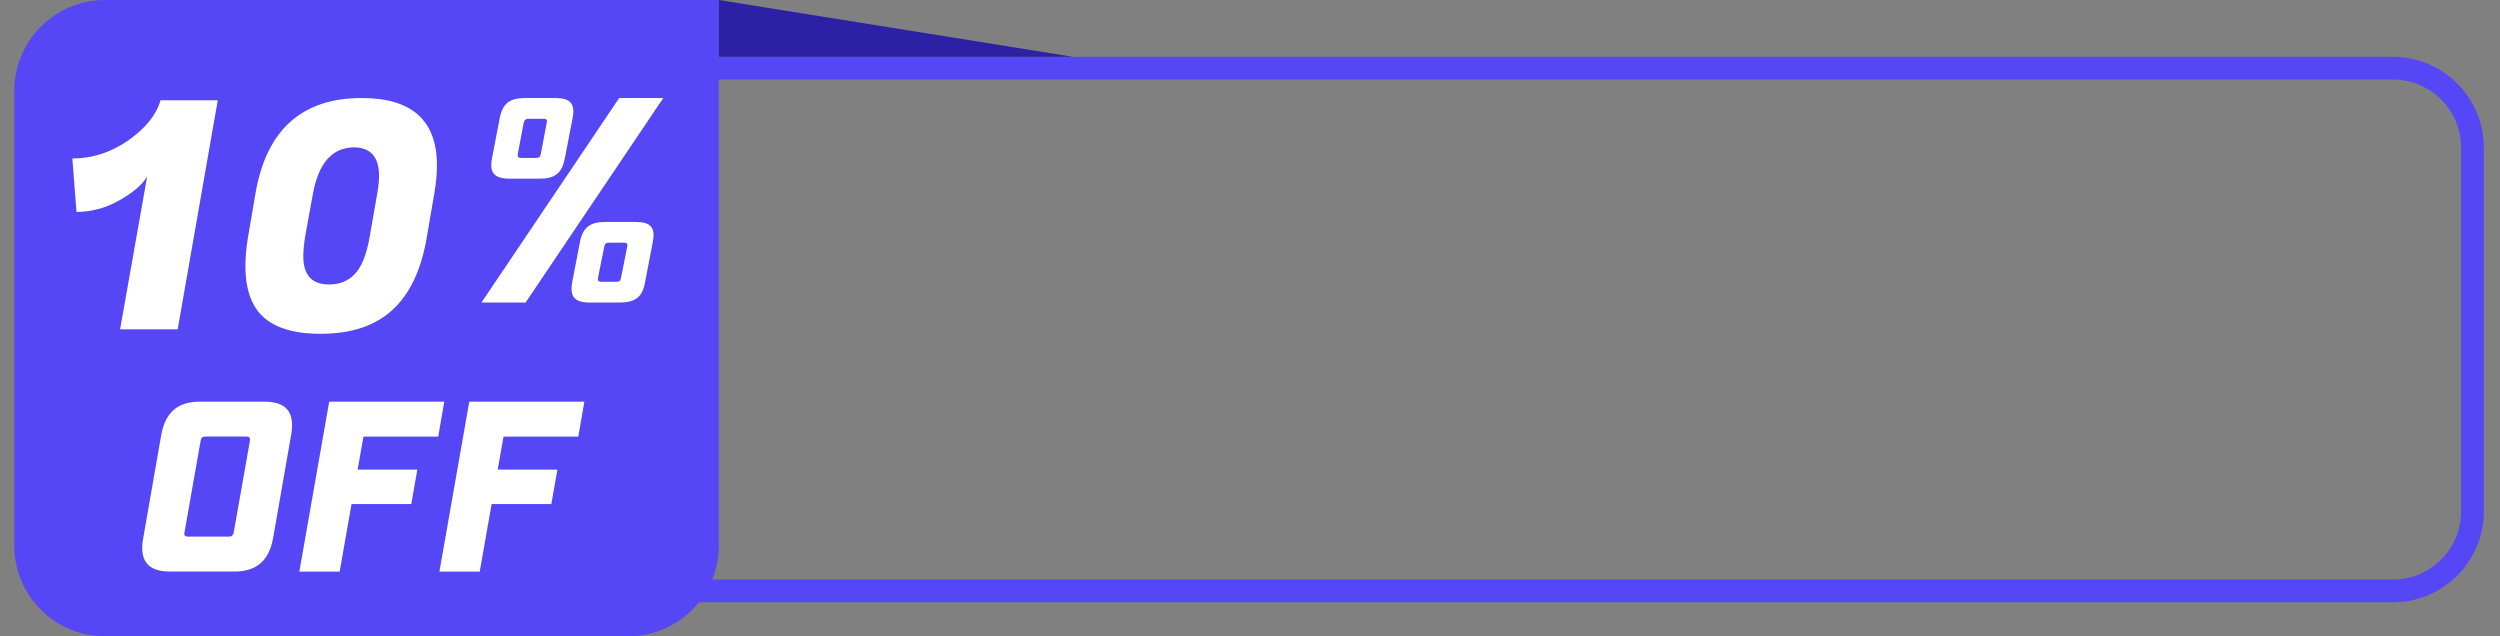 <svg width="110" height="28" viewBox="0 0 110 28" fill="none" xmlns="http://www.w3.org/2000/svg">
<rect x="0" y="0" width="110" height="28" fill="#808080" stroke="none"/>
<path d="M6.788 6.5C6.788 4.567 8.355 3 10.288 3H105.288C107.221 3 108.788 4.567 108.788 6.5V22.5C108.788 24.433 107.221 26 105.288 26H10.288C8.355 26 6.788 24.433 6.788 22.5V6.5Z" stroke="#5547F5"/>
<path d="M4.627 0H31.627V24C31.627 26.209 29.837 28 27.627 28H4.627C2.418 28 0.627 26.209 0.627 24V4C0.627 1.791 2.418 0 4.627 0Z" fill="#5547F5"/>
<path d="M15.922 4.313C18.125 4.313 19.226 5.302 19.226 7.281C19.226 7.645 19.189 8.046 19.114 8.485L18.778 10.445C18.536 11.873 18.032 12.937 17.266 13.637C16.51 14.337 15.456 14.687 14.102 14.687C12.758 14.687 11.83 14.342 11.316 13.651C10.971 13.175 10.798 12.531 10.798 11.719C10.798 11.327 10.836 10.902 10.91 10.445L11.246 8.485C11.732 5.704 13.29 4.313 15.922 4.313ZM13.346 11.285C13.346 12.106 13.724 12.517 14.48 12.517C14.947 12.517 15.325 12.363 15.614 12.055C15.913 11.747 16.132 11.192 16.272 10.389L16.594 8.541C16.65 8.233 16.678 7.967 16.678 7.743C16.678 6.903 16.305 6.483 15.558 6.483C14.606 6.502 14.009 7.188 13.766 8.541L13.43 10.389C13.374 10.734 13.346 11.033 13.346 11.285Z" fill="white"/>
<path d="M7.818 14.491H5.284L6.474 7.771C6.25 8.135 5.839 8.485 5.242 8.821C4.645 9.157 4.019 9.325 3.366 9.325L3.184 6.973C4.061 6.973 4.883 6.707 5.648 6.175C6.413 5.634 6.885 5.046 7.062 4.411H9.582L7.818 14.491Z" fill="white"/>
<path d="M27.244 4.313H29.184L23.125 13.313H21.184L27.244 4.313ZM21.648 6.962L21.985 5.213C22.112 4.558 22.407 4.313 23.125 4.313H24.404C25.107 4.313 25.318 4.558 25.191 5.213L24.854 6.962C24.727 7.617 24.432 7.862 23.729 7.862H22.449C21.747 7.862 21.522 7.605 21.648 6.962ZM23.574 6.949C23.729 6.949 23.771 6.91 23.799 6.756L24.052 5.419C24.095 5.264 24.052 5.226 23.898 5.226H23.293C23.124 5.226 23.082 5.264 23.039 5.419L22.786 6.756C22.758 6.91 22.8 6.949 22.969 6.949H23.573H23.574ZM25.177 12.413L25.515 10.664C25.641 10.009 25.951 9.764 26.654 9.764H27.933C28.65 9.764 28.846 10.009 28.72 10.664L28.383 12.413C28.27 13.069 27.961 13.313 27.244 13.313H25.964C25.276 13.313 25.064 13.056 25.177 12.413ZM27.103 12.4C27.258 12.4 27.3 12.362 27.328 12.207L27.595 10.87C27.624 10.716 27.595 10.677 27.441 10.677H26.822C26.668 10.677 26.612 10.716 26.583 10.87L26.316 12.207C26.288 12.362 26.33 12.4 26.485 12.4H27.103Z" fill="white"/>
<path d="M6.302 23.675L7.093 19.146C7.274 18.142 7.82 17.672 8.792 17.672H11.622C12.605 17.672 12.99 18.142 12.808 19.146L12.017 23.675C11.836 24.668 11.29 25.149 10.307 25.149H7.476C6.504 25.149 6.12 24.668 6.301 23.675H6.302ZM10.063 23.611C10.203 23.611 10.256 23.558 10.288 23.407L10.994 19.412C11.014 19.252 10.982 19.208 10.833 19.208H9.05C8.91 19.208 8.846 19.252 8.825 19.412L8.12 23.407C8.087 23.556 8.131 23.611 8.28 23.611H10.063Z" fill="white"/>
<path d="M14.485 17.672H19.548L19.282 19.21H15.992L15.736 20.663H18.363L18.095 22.18H15.468L14.945 25.151H13.171L14.485 17.674V17.672Z" fill="white"/>
<path d="M20.649 17.672H25.712L25.445 19.21H22.155L21.898 20.663H24.526L24.258 22.18H21.631L21.108 25.151H19.334L20.648 17.674L20.649 17.672Z" fill="white"/>
<path d="M47.212 2.5L31.627 0V2.5H47.212Z" fill="#2C21A5"/>
</svg>
